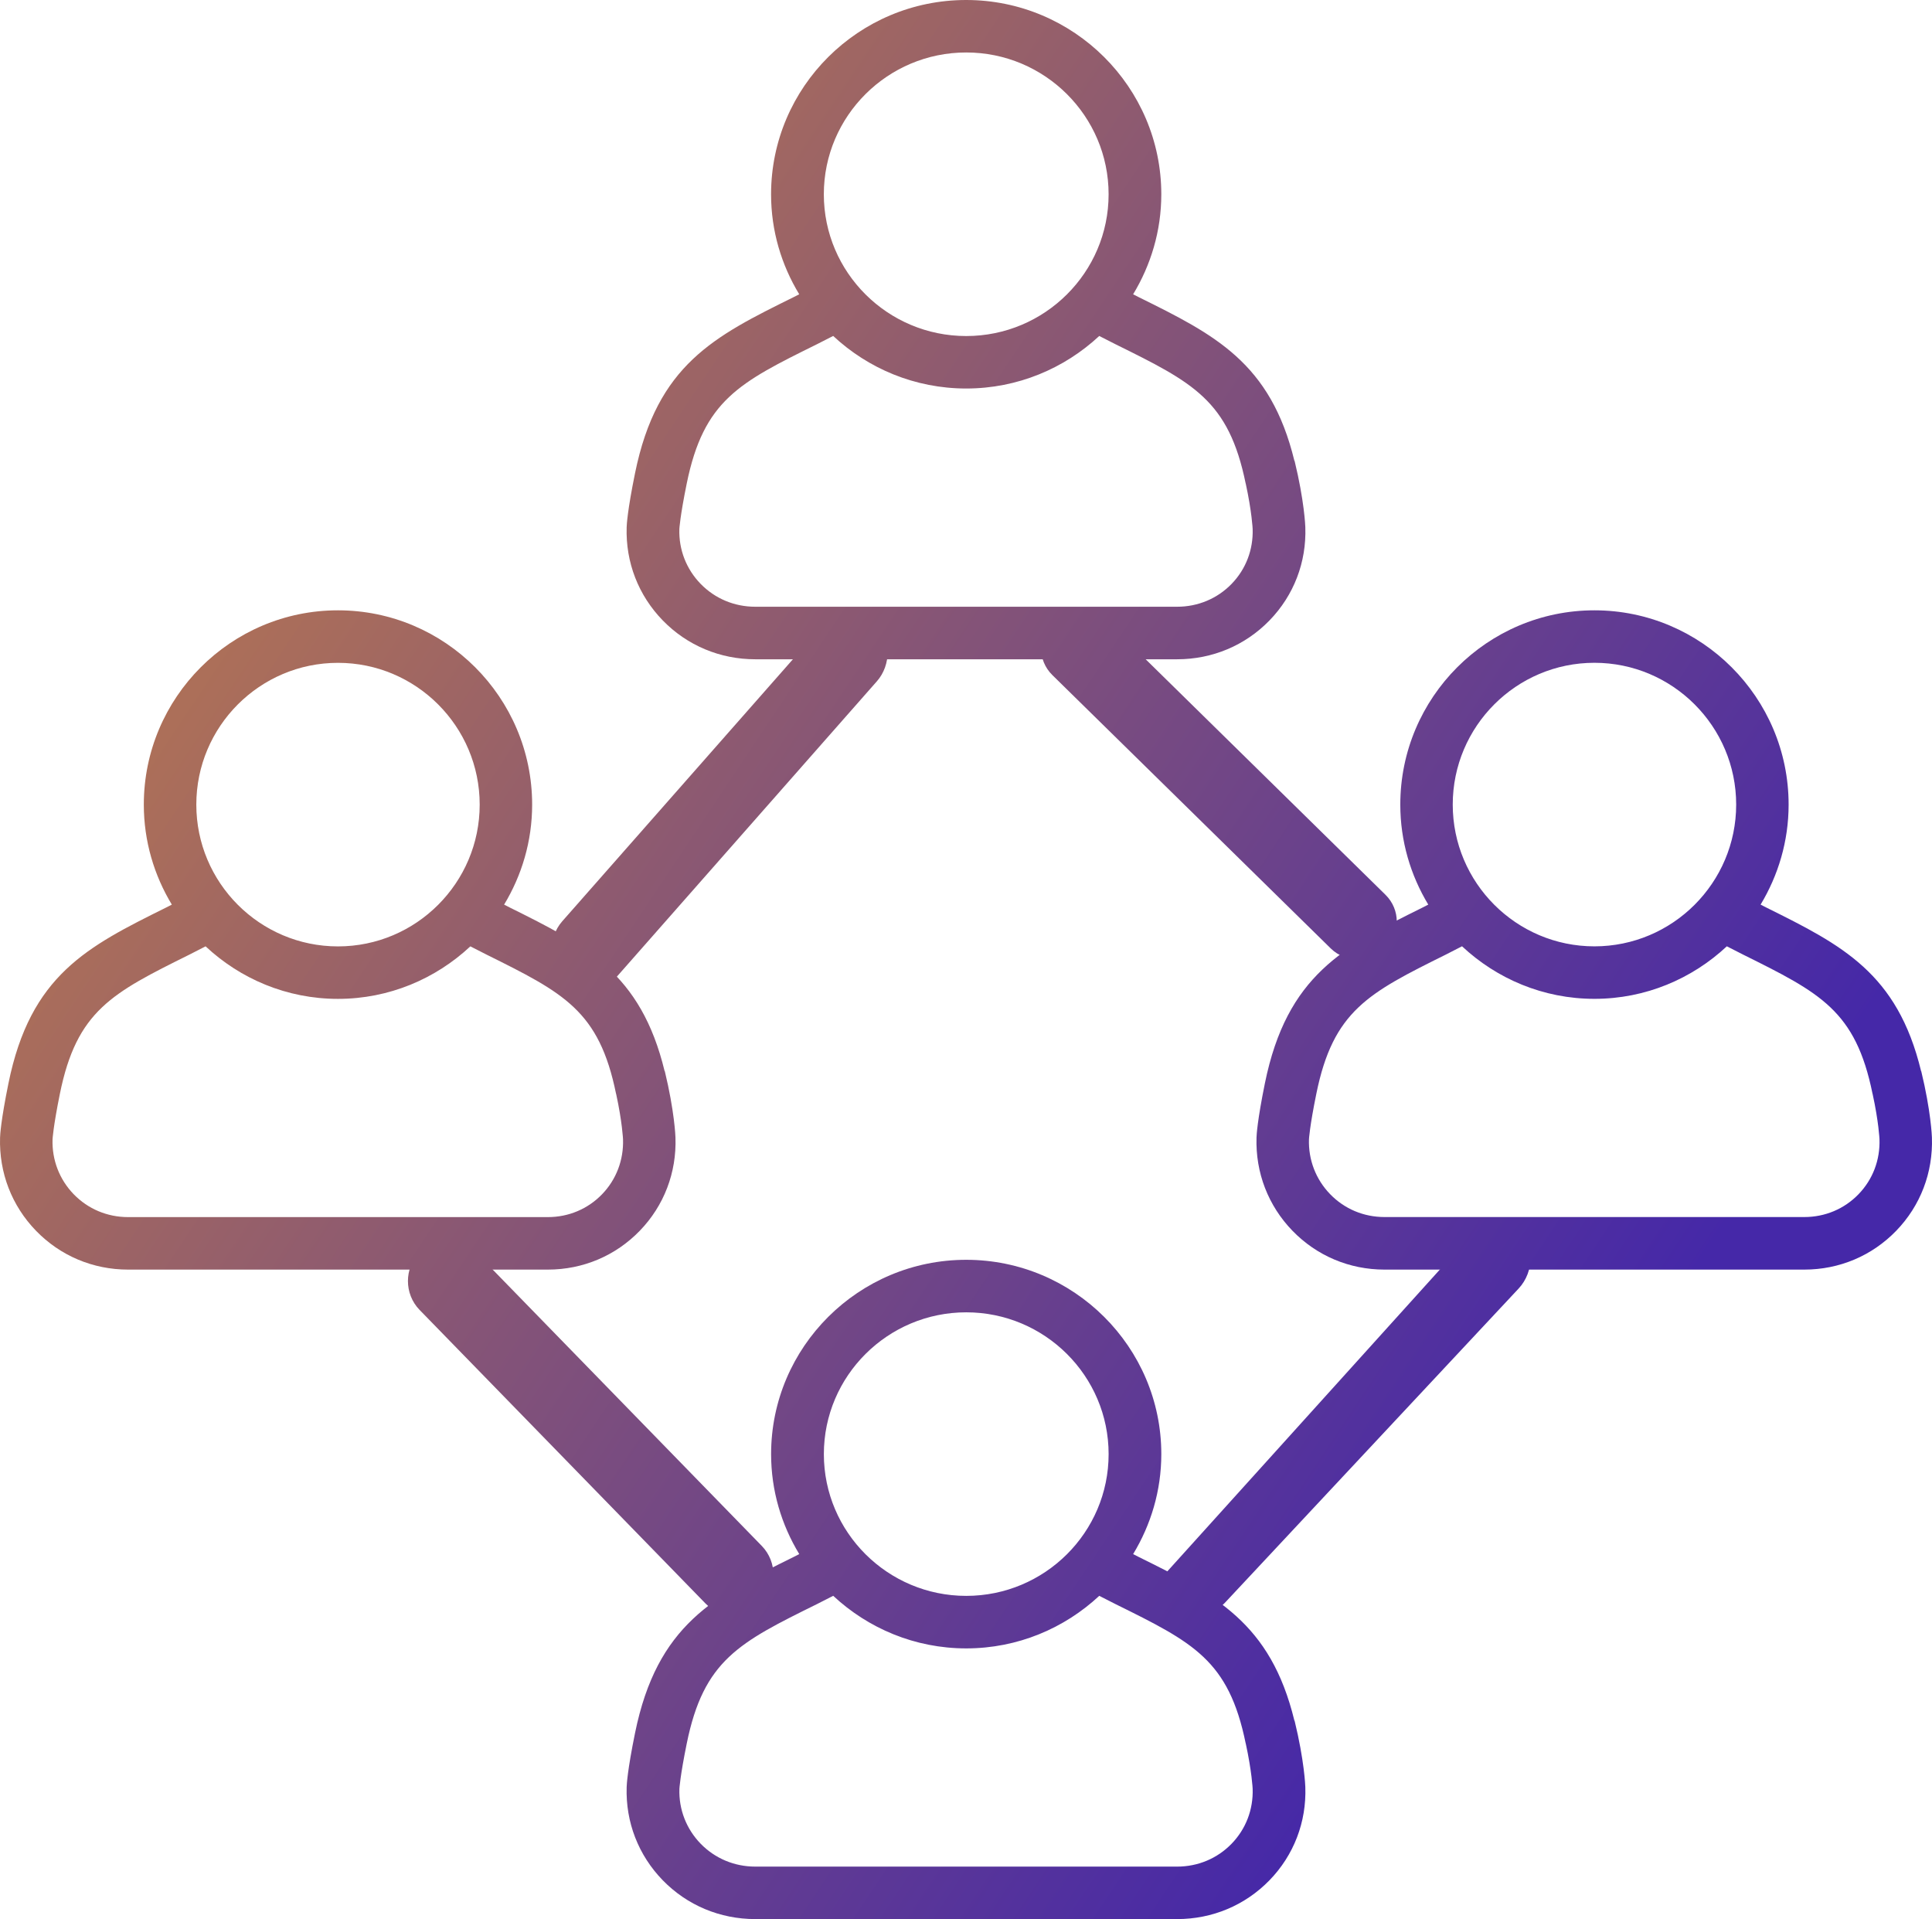 <svg xmlns="http://www.w3.org/2000/svg" width="592" height="588" viewBox="0 0 592 588" fill="none"><path d="M172.276 300.28C174.46 302.76 177.332 304 180.194 304C183.056 304 185.919 302.76 188.102 300.28L268.718 208.714C273.094 203.743 273.094 195.699 268.718 190.728C264.342 185.757 257.259 185.757 252.883 190.728L172.267 282.294C167.909 287.264 167.909 295.309 172.276 300.28Z" fill="url(#paint0_linear_561_495)"></path><path d="M128.568 383.672C123.811 388.558 123.811 396.455 128.568 401.351L216.219 491.343C218.593 493.781 221.715 495 224.827 495C227.939 495 231.051 493.781 233.424 491.343C238.192 486.458 238.192 478.56 233.424 473.664L145.783 383.672C141.026 378.776 133.336 378.776 128.568 383.672Z" fill="url(#paint1_linear_561_495)"></path><path d="M465.34 375.927C460.455 370.691 450.895 378.435 446 383.672L355.847 483.5C350.962 488.737 352.779 485.863 357.664 491.089C360.101 493.696 363.307 495 366.502 495C369.697 495 372.893 493.696 375.33 491.089L465.309 394.836C470.225 389.6 470.225 381.131 465.34 375.927Z" fill="url(#paint2_linear_561_495)"></path><path d="M416.162 294C419.2 294 422.218 292.866 424.528 290.598C429.157 286.052 429.157 278.695 424.528 274.149L339.25 190.409C334.601 185.864 327.118 185.864 322.479 190.409C317.84 194.955 317.84 202.312 322.479 206.858L407.767 290.598C410.097 292.866 413.125 294 416.162 294Z" fill="url(#paint3_linear_561_495)"></path><path d="M194.589 144.976C192.272 156.327 192.04 160.769 192.02 161.541C191.682 172.292 195.621 182.436 203.096 190.109C210.563 197.775 220.626 202 231.424 202H360.69C371.501 202 381.544 197.768 388.998 190.096C396.446 182.423 400.358 172.272 399.974 161.521C399.968 161.198 399.67 153.433 396.684 141.199L396.631 141.212C389.316 111.088 372.242 102.572 348.932 91.05L347.211 90.173C352.64 81.209 355.844 70.741 355.844 59.535C355.844 26.709 329.005 0 296.05 0C263.088 0 236.27 26.709 236.27 59.535C236.27 70.741 239.454 81.202 244.896 90.167L243.148 91.056C218.891 103.047 201.355 111.715 194.589 144.976ZM381.702 148.173L381.716 148.166C383.589 156.762 383.834 162.022 383.834 162.061C384.046 168.416 381.762 174.394 377.379 178.91C372.997 183.425 367.059 185.903 360.69 185.903H231.424C225.028 185.903 219.097 183.418 214.688 178.896C210.292 174.381 207.968 168.383 208.167 162.094C208.167 162.061 208.372 158.251 210.424 148.166C215.628 122.624 226.511 117.245 250.351 105.459L255.303 102.935C265.994 112.895 280.301 119.038 296.063 119.038C311.833 119.038 326.139 112.888 336.831 102.941L341.763 105.453C365.622 117.245 376.492 122.624 381.702 148.173ZM296.063 16.077C320.134 16.077 339.697 35.568 339.697 59.529C339.697 83.476 320.134 102.961 296.063 102.961C272.005 102.961 252.436 83.476 252.436 59.529C252.436 35.568 272.005 16.077 296.063 16.077Z" fill="url(#paint4_linear_561_495)"></path><path d="M231.434 588H360.692C371.502 588 381.545 583.768 388.999 576.102C396.446 568.429 400.358 558.271 399.974 547.533C399.968 547.197 399.67 539.431 396.684 527.204L396.631 527.217C389.316 497.092 372.244 488.582 348.936 477.053L347.214 476.17C352.643 467.211 355.847 456.75 355.847 445.537C355.847 412.717 329.01 386 296.057 386C263.097 386 236.28 412.717 236.28 445.537C236.28 456.75 239.464 467.205 244.906 476.17L243.158 477.06C218.89 489.057 201.361 497.725 194.589 530.987C192.272 542.338 192.04 546.781 192.02 547.566C191.682 558.304 195.621 568.449 203.095 576.122C210.575 583.794 220.637 588 231.434 588ZM296.07 402.091C320.139 402.091 339.701 421.576 339.701 445.537C339.701 469.492 320.139 488.971 296.07 488.971C272.014 488.971 252.445 469.492 252.445 445.537C252.445 421.576 272.014 402.091 296.07 402.091ZM250.36 491.476L255.312 488.951C266.003 498.911 280.308 505.062 296.07 505.062C311.838 505.062 326.144 498.905 336.835 488.958L341.766 491.469C365.624 503.255 376.494 508.634 381.704 534.184L381.717 534.171C383.59 542.78 383.835 548.04 383.835 548.073C384.047 554.434 381.763 560.4 377.381 564.915C372.999 569.437 367.061 571.922 360.692 571.922H231.434C225.04 571.922 219.108 569.431 214.699 564.915C210.304 560.393 207.98 554.408 208.179 548.113C208.179 548.086 208.384 544.263 210.436 534.184C215.633 508.628 226.516 503.255 250.36 491.476Z" fill="url(#paint5_linear_561_495)"></path><path d="M39.244 389H167.882C178.633 389 188.634 384.762 196.052 377.089C203.47 369.416 207.351 359.272 206.975 348.521C206.968 348.191 206.672 340.426 203.707 328.199L203.655 328.212C196.368 298.088 179.378 289.572 156.188 278.05L154.469 277.173C159.884 268.209 163.059 257.741 163.059 246.529C163.059 213.709 136.358 187 103.556 187C70.755 187 44.067 213.709 44.067 246.529C44.067 257.741 47.236 268.202 52.651 277.167L50.918 278.057C26.767 290.047 9.315 298.721 2.582 331.976C0.27 343.333 0.039 347.769 0.019 348.547C-0.31 359.298 3.603 369.443 11.041 377.109C18.479 384.781 28.493 389 39.244 389ZM103.563 203.09C127.51 203.09 146.985 222.582 146.985 246.535C146.985 270.489 127.51 289.974 103.563 289.974C79.622 289.974 60.155 270.489 60.155 246.535C60.155 222.582 79.622 203.09 103.563 203.09ZM58.073 292.472L62.994 289.954C73.634 299.908 87.87 306.051 103.556 306.051C119.243 306.051 133.486 299.901 144.125 289.961L149.04 292.466C172.77 304.258 183.594 309.63 188.779 335.173H188.799C190.67 343.775 190.9 349.035 190.907 349.068C191.118 355.422 188.845 361.394 184.484 365.916C180.122 370.431 174.226 372.916 167.875 372.916H39.244C32.88 372.916 26.971 370.431 22.583 365.91C18.209 361.394 15.903 355.396 16.101 349.108C16.101 349.075 16.298 345.258 18.34 335.179C23.512 309.63 34.343 304.258 58.073 292.472Z" fill="url(#paint6_linear_561_495)"></path><path d="M588.662 328.208C581.382 298.085 564.39 289.569 541.192 278.047L539.479 277.17C544.882 268.206 548.064 257.739 548.064 246.527C548.064 213.708 521.361 187 488.557 187C455.753 187 429.077 213.708 429.077 246.527C429.077 257.739 432.239 268.199 437.648 277.164L435.922 278.054C411.769 290.043 394.323 298.718 387.576 331.971C385.27 343.335 385.04 347.764 385.02 348.549C384.684 359.286 388.597 369.43 396.036 377.103C403.468 384.768 413.475 389 424.234 389H552.874C563.632 389 573.634 384.762 581.052 377.089C588.464 369.417 592.345 359.273 591.976 348.522C591.969 348.193 591.673 340.428 588.701 328.201L588.662 328.208ZM488.557 203.076C512.513 203.076 531.995 222.567 531.995 246.52C531.995 270.473 512.513 289.958 488.557 289.958C464.621 289.958 445.146 270.473 445.146 246.52C445.146 222.567 464.621 203.076 488.557 203.076ZM569.496 365.897C565.141 370.412 559.231 372.897 552.887 372.897H424.234C417.863 372.897 411.96 370.412 407.579 365.891C403.197 361.375 400.892 355.377 401.089 349.089C401.089 349.056 401.287 345.24 403.342 335.161C408.514 309.62 419.346 304.248 443.077 292.456L447.992 289.938C458.633 299.891 472.877 306.041 488.557 306.041C504.251 306.041 518.495 299.884 529.135 289.944L534.044 292.449C557.782 304.241 568.607 309.62 573.785 335.161L573.798 335.148C575.676 343.757 575.907 349.017 575.907 349.05C576.131 355.423 573.851 361.389 569.496 365.897Z" fill="url(#paint7_linear_561_495)"></path><defs><linearGradient id="paint0_linear_561_495" x1="478.5" y1="452.5" x2="-247" y2="-31" gradientUnits="userSpaceOnUse"><stop stop-color="#4528A8"></stop><stop offset="1" stop-color="#FFA819"></stop></linearGradient><linearGradient id="paint1_linear_561_495" x1="478.5" y1="452.5" x2="-247" y2="-31" gradientUnits="userSpaceOnUse"><stop stop-color="#4528A8"></stop><stop offset="1" stop-color="#FFA819"></stop></linearGradient><linearGradient id="paint2_linear_561_495" x1="478.5" y1="452.5" x2="-247" y2="-31" gradientUnits="userSpaceOnUse"><stop stop-color="#4528A8"></stop><stop offset="1" stop-color="#FFA819"></stop></linearGradient><linearGradient id="paint3_linear_561_495" x1="478.5" y1="452.5" x2="-247" y2="-31" gradientUnits="userSpaceOnUse"><stop stop-color="#4528A8"></stop><stop offset="1" stop-color="#FFA819"></stop></linearGradient><linearGradient id="paint4_linear_561_495" x1="478.5" y1="452.5" x2="-247" y2="-31" gradientUnits="userSpaceOnUse"><stop stop-color="#4528A8"></stop><stop offset="1" stop-color="#FFA819"></stop></linearGradient><linearGradient id="paint5_linear_561_495" x1="478.5" y1="452.5" x2="-247" y2="-31" gradientUnits="userSpaceOnUse"><stop stop-color="#4528A8"></stop><stop offset="1" stop-color="#FFA819"></stop></linearGradient><linearGradient id="paint6_linear_561_495" x1="478.5" y1="452.5" x2="-247" y2="-31" gradientUnits="userSpaceOnUse"><stop stop-color="#4528A8"></stop><stop offset="1" stop-color="#FFA819"></stop></linearGradient><linearGradient id="paint7_linear_561_495" x1="478.5" y1="452.5" x2="-247" y2="-31" gradientUnits="userSpaceOnUse"><stop stop-color="#4528A8"></stop><stop offset="1" stop-color="#FFA819"></stop></linearGradient></defs></svg>